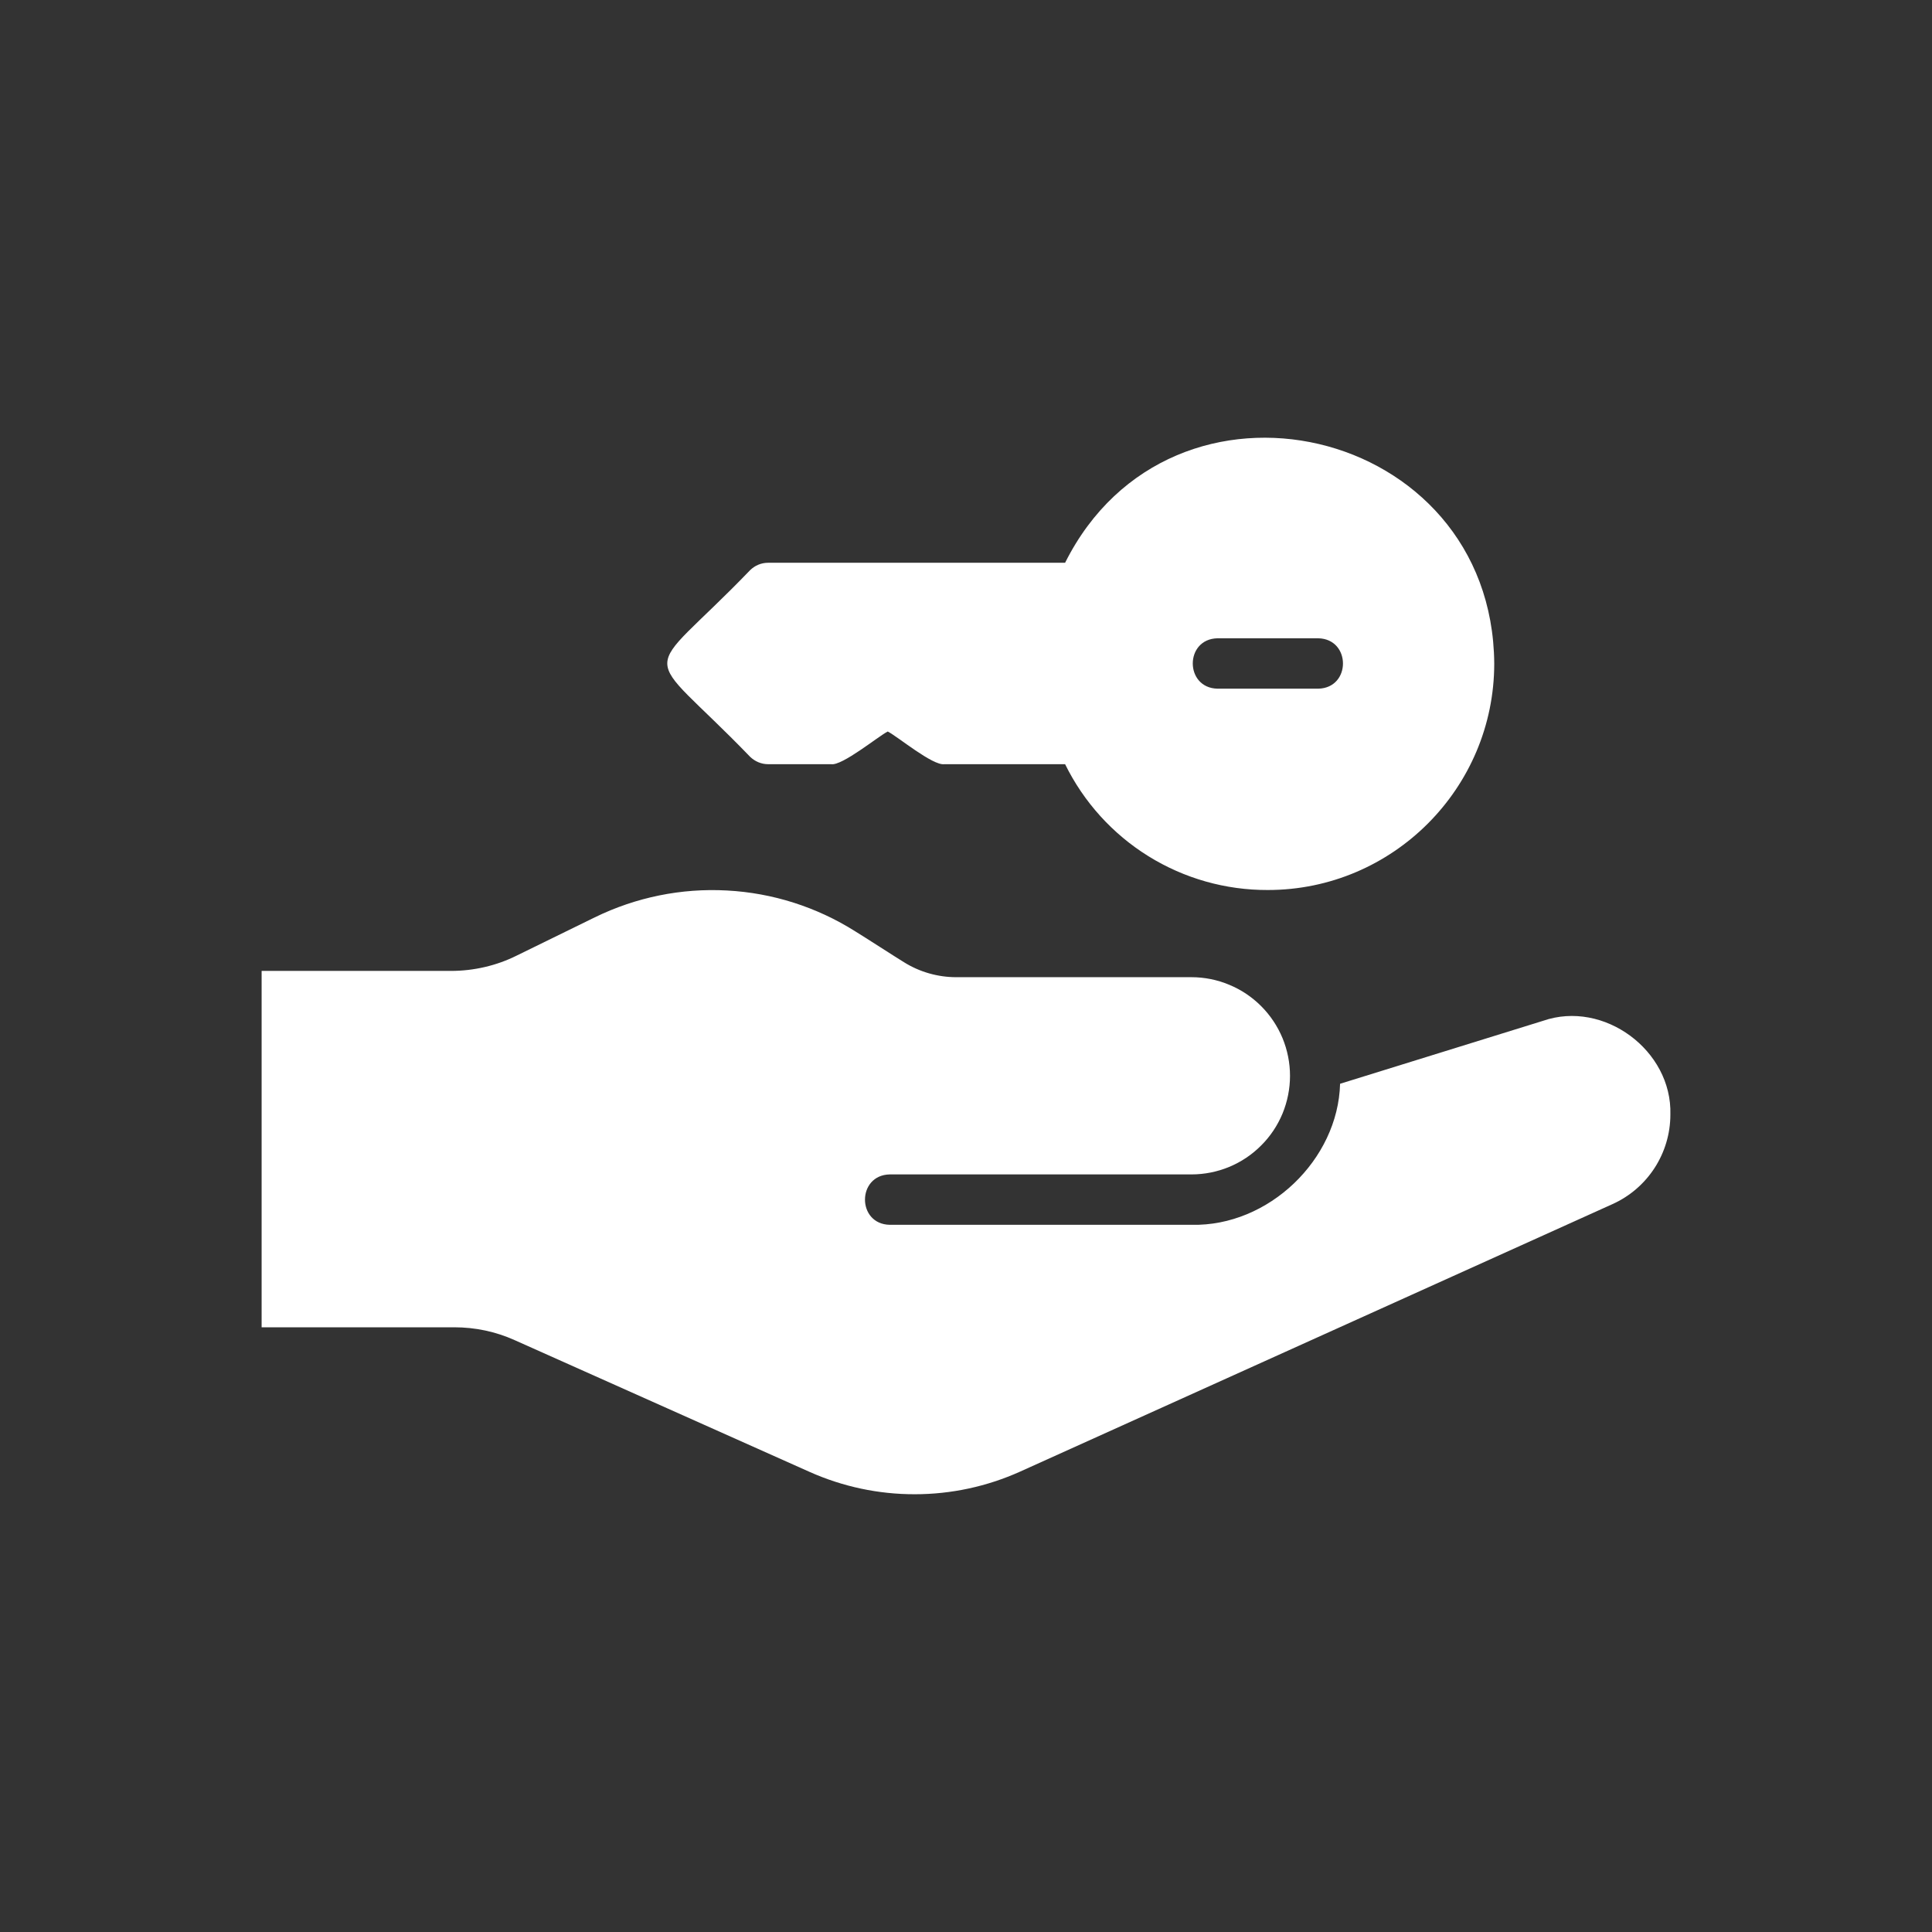 <svg width="24" height="24" viewBox="0 0 24 24" fill="none" xmlns="http://www.w3.org/2000/svg">
<rect x="0" y="0" width="24" height="24" fill="#333333" stroke="none"/>
<g clip-path="url(#clip0_970_6094)">
<path d="M9.319 9.402C9.378 9.458 9.456 9.493 9.541 9.493H10.325C10.461 9.516 10.912 9.145 11.028 9.087C11.15 9.149 11.587 9.514 11.731 9.493H13.231C13.462 9.963 13.821 10.36 14.266 10.636C14.712 10.913 15.226 11.058 15.75 11.056C17.3 11.056 18.562 9.793 18.562 8.242C18.539 5.281 14.553 4.35 13.231 6.991H9.541C9.456 6.991 9.378 7.025 9.319 7.082C7.95 8.504 7.942 7.975 9.319 9.402ZM15.125 7.929H16.375C16.785 7.937 16.786 8.547 16.375 8.555H15.125C14.715 8.547 14.714 7.937 15.125 7.929ZM6.394 16.648L10.056 18.284C10.468 18.468 10.914 18.563 11.364 18.562C11.815 18.562 12.261 18.466 12.672 18.281L20.031 14.958C20.468 14.761 20.75 14.326 20.75 13.845C20.773 13.048 19.922 12.419 19.168 12.681L16.647 13.463C16.622 14.406 15.758 15.237 14.803 15.215H11.053C10.642 15.207 10.643 14.597 11.053 14.589H14.801C14.962 14.589 15.121 14.557 15.269 14.496C15.418 14.434 15.553 14.344 15.666 14.23C15.78 14.117 15.87 13.982 15.932 13.833C15.993 13.684 16.025 13.525 16.025 13.364C16.025 13.204 15.993 13.044 15.932 12.896C15.87 12.747 15.78 12.612 15.666 12.498C15.553 12.385 15.418 12.294 15.269 12.233C15.121 12.171 14.962 12.139 14.801 12.139H11.878C11.65 12.139 11.422 12.074 11.228 11.952C11.153 11.907 10.713 11.623 10.625 11.57C10.145 11.267 9.597 11.092 9.03 11.062C8.464 11.031 7.9 11.146 7.39 11.395L6.418 11.871C6.168 11.996 5.884 12.061 5.603 12.061H3.25V16.488H5.641C5.903 16.488 6.156 16.541 6.394 16.648Z" fill="white"/>
</g>
<defs>
<clipPath id="clip0_970_6094">
<rect width="18" height="18" fill="white" transform="translate(3 3)"/>
</clipPath>
</defs>
</svg>
